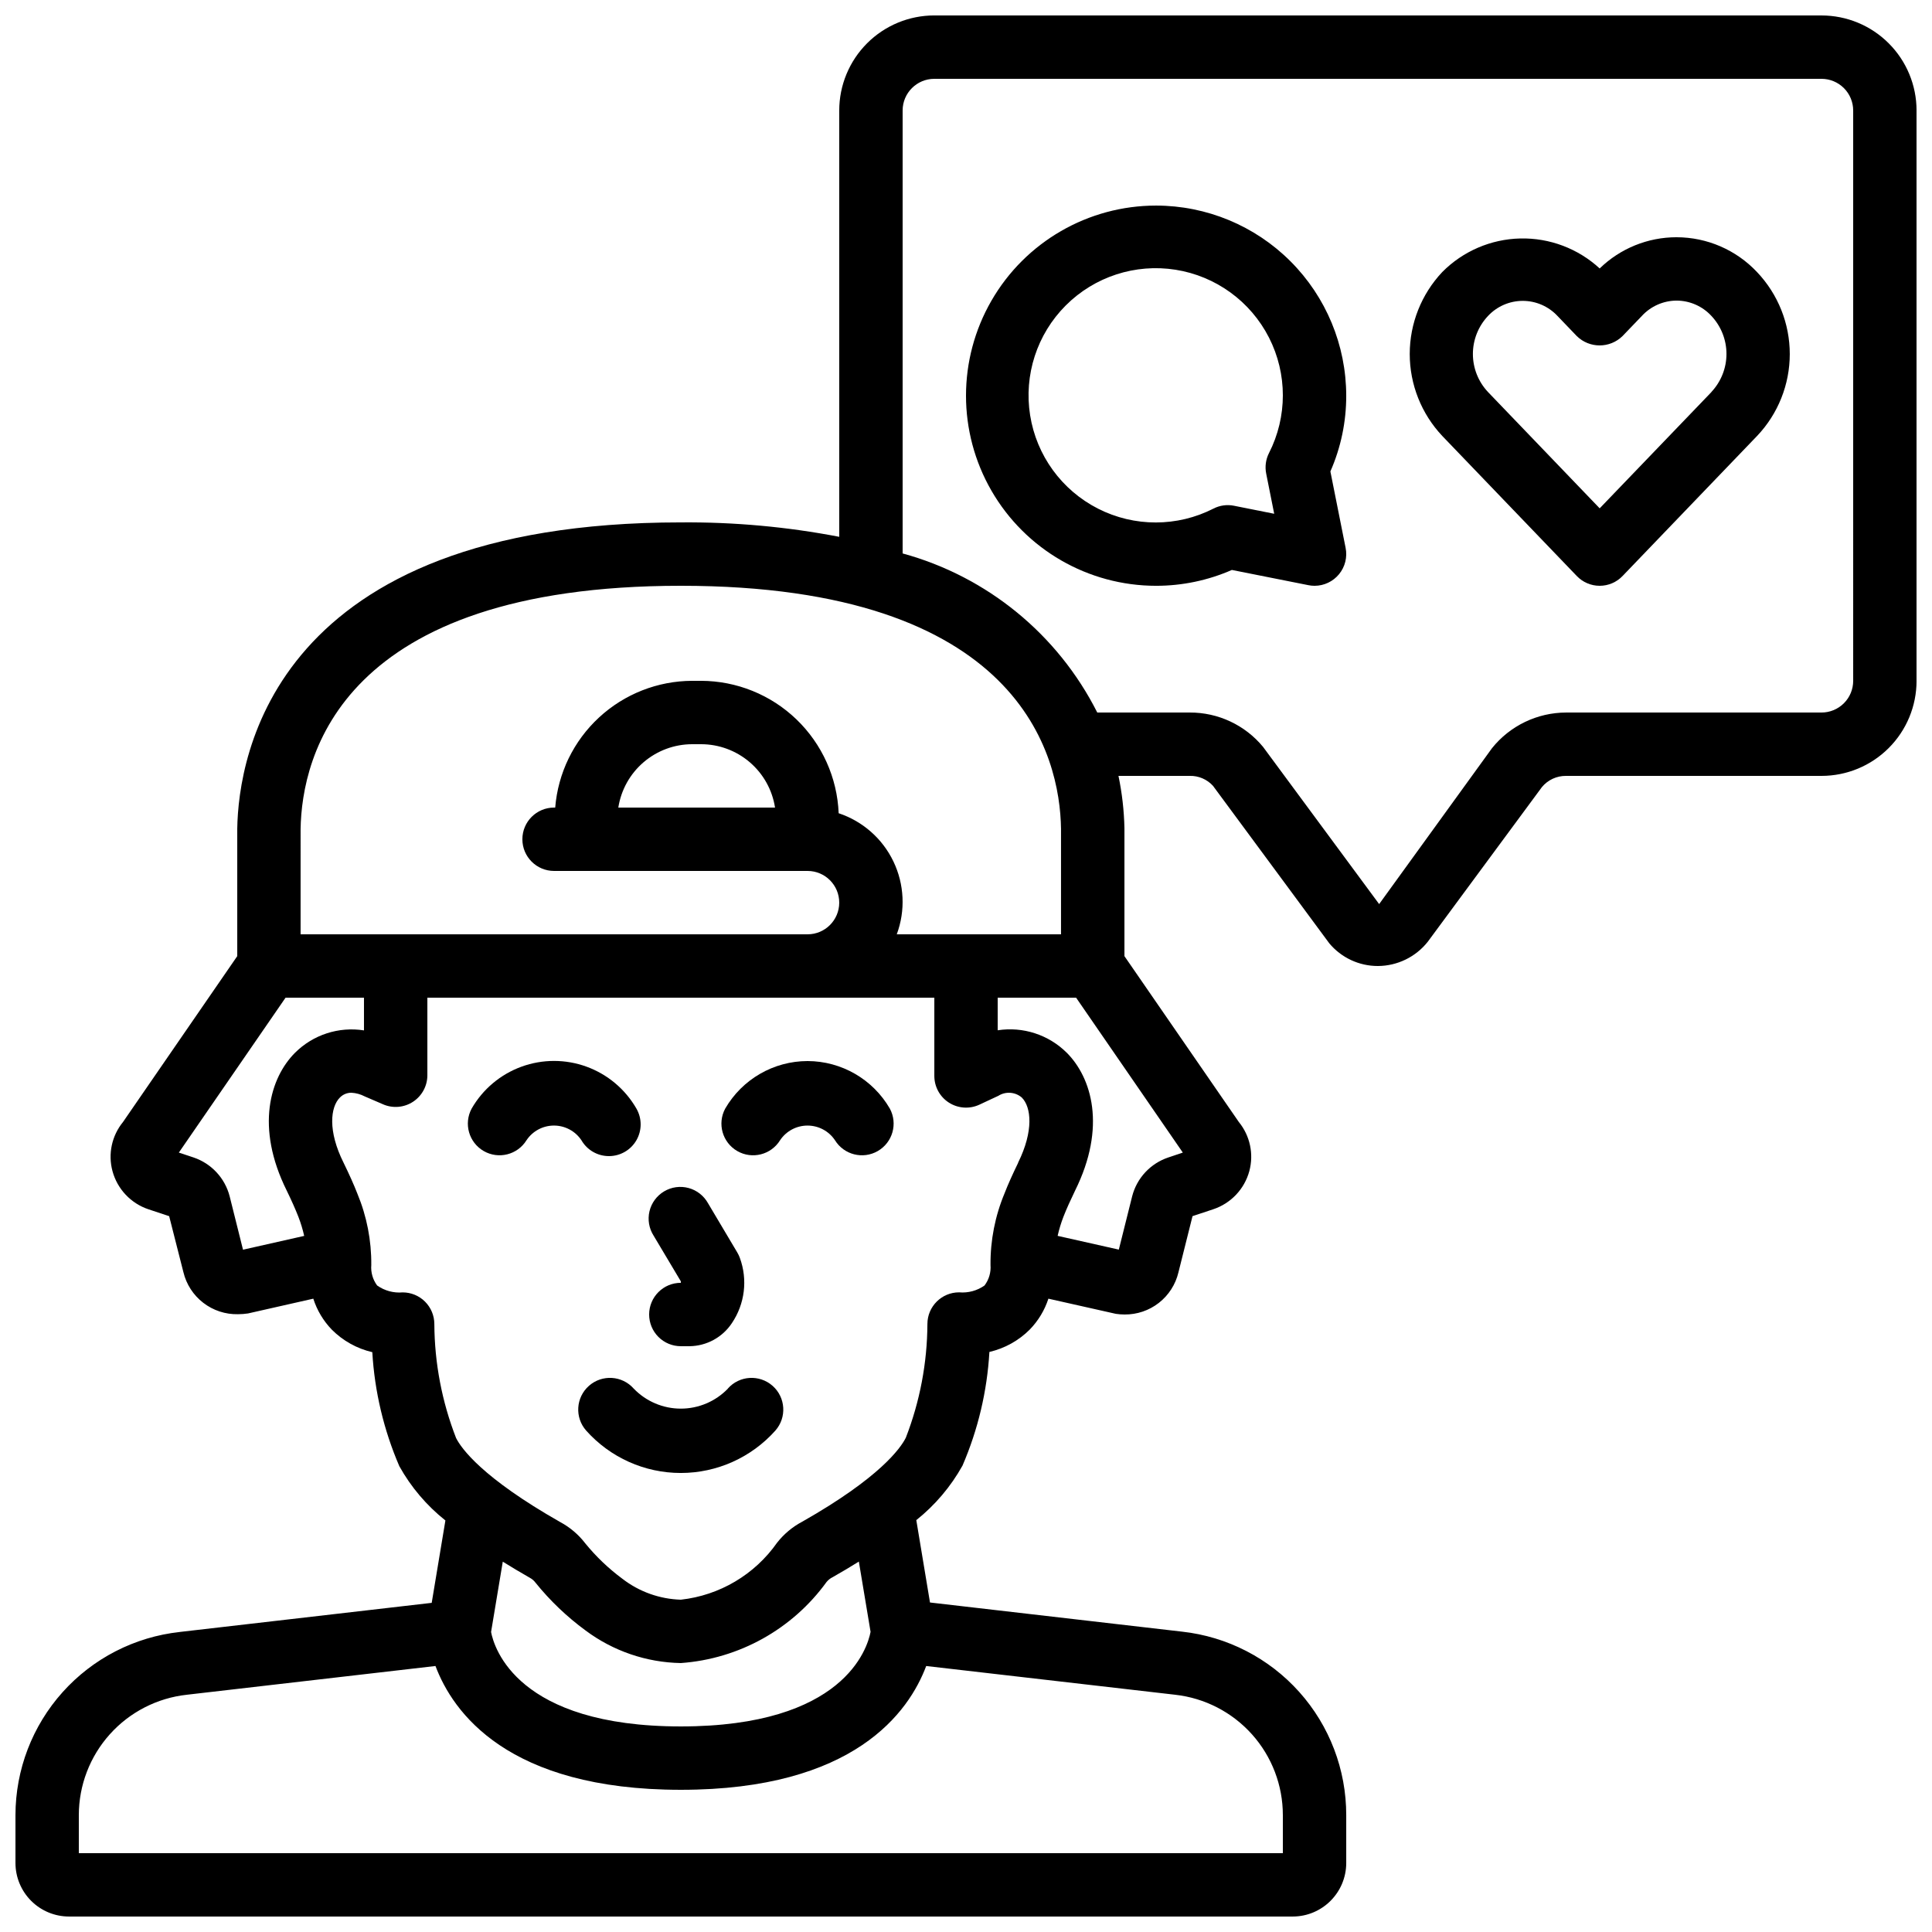 <?xml version="1.0" encoding="UTF-8"?>
<!-- Uploaded to: SVG Repo, www.svgrepo.com, Generator: SVG Repo Mixer Tools -->
<svg width="800px" height="800px" version="1.1" viewBox="144 144 512 512" xmlns="http://www.w3.org/2000/svg">
 <defs>
  <clipPath id="a">
   <path d="m148.09 148.09h503.81v503.81h-503.81z"/>
  </clipPath>
 </defs>
 <g clip-path="url(#a)">
  <path d="m626.71 148.09h-235.11c-6.68 0-13.09 2.652-17.812 7.379-4.723 4.723-7.379 11.129-7.379 17.812v112.98c-13.832-2.66-27.895-3.938-41.984-3.82-107.88 0-117.25 62.027-117.55 81.172v33.773l-30.277 43.957c-2.973 3.637-4.012 8.48-2.789 13.016 1.289 4.762 4.875 8.562 9.555 10.125l5.465 1.812 3.773 14.832c0.773 3.231 2.633 6.102 5.266 8.129 2.629 2.031 5.879 3.098 9.203 3.023 0.891-0.004 1.777-0.07 2.66-0.203l17.297-3.914c0.988 3.086 2.672 5.902 4.93 8.23 2.941 2.945 6.648 5.008 10.707 5.945 0.609 10.418 3.035 20.648 7.168 30.227 3.09 5.543 7.234 10.426 12.203 14.375l-3.629 21.832-66.773 7.715 0.004 0.004c-11.961 1.312-23.016 6.992-31.047 15.949-8.035 8.957-12.48 20.562-12.492 32.594v12.652c-0.004 3.766 1.488 7.379 4.148 10.047 2.656 2.664 6.269 4.164 10.035 4.168h324.3c7.828-0.008 14.172-6.352 14.184-14.18v-12.688c0.012-12.043-4.418-23.664-12.445-32.637-8.027-8.977-19.086-14.668-31.051-15.992l-66.812-7.727-3.629-21.832v0.004c4.981-3.973 9.141-8.879 12.242-14.445 4.121-9.547 6.531-19.742 7.129-30.125 4.055-0.938 7.766-3 10.707-5.945 2.242-2.312 3.93-5.106 4.93-8.172l17.867 4.016c0.766 0.117 1.543 0.176 2.316 0.176 3.293 0.031 6.496-1.051 9.09-3.078s4.422-4.871 5.184-8.074l3.738-14.914 5.484-1.82c4.684-1.555 8.277-5.352 9.57-10.117 1.223-4.535 0.184-9.379-2.785-13.016l-30.312-43.949v-33.914c-0.102-4.656-0.629-9.297-1.582-13.855h18.879c2.34-0.059 4.594 0.902 6.172 2.637l30.793 41.699h-0.004c3.188 3.84 7.926 6.059 12.914 6.047 5.156-0.023 10.02-2.391 13.219-6.434l30.23-40.961h-0.004c1.582-1.918 3.945-3.019 6.434-2.988h67.676c6.684 0 13.09-2.652 17.812-7.379 4.727-4.723 7.379-11.129 7.379-17.812v-151.14c0-6.684-2.652-13.09-7.379-17.812-4.723-4.727-11.129-7.379-17.812-7.379zm-403.05 215.66c0.305-19.398 10.742-64.512 100.76-64.512 90.023 0 100.46 45.117 100.76 64.379v27.984h-43.527c2.336-6.293 2.012-13.262-0.891-19.309-2.902-6.051-8.141-10.66-14.508-12.777-0.383-9.418-4.391-18.324-11.18-24.863-6.793-6.539-15.848-10.199-25.273-10.227h-2.367c-9.16 0.031-17.973 3.5-24.695 9.723-6.723 6.219-10.863 14.738-11.605 23.867h-0.301c-4.637 0-8.398 3.758-8.398 8.395 0 4.637 3.762 8.398 8.398 8.398h67.176c4.637 0 8.395 3.758 8.395 8.395 0 4.641-3.758 8.398-8.395 8.398h-134.35zm125.73-5.734h-41.531c0.73-4.676 3.102-8.934 6.691-12.012 3.59-3.078 8.16-4.777 12.891-4.781h2.367c4.731 0.004 9.301 1.703 12.891 4.781 3.59 3.078 5.965 7.336 6.691 12.012zm-140.99 117.17-3.535-14.141c-1.246-4.852-4.871-8.738-9.621-10.32l-3.848-1.277 28.281-41.051h20.781v8.668c-6.688-1.055-13.473 1.148-18.27 5.926-6.566 6.574-10.59 19.641-2.207 36.52 1.227 2.519 2.309 4.922 3.133 7.047l-0.004-0.004c0.625 1.617 1.125 3.281 1.504 4.973zm275.57 149.85v10.074h-319.08v-10.074c0.004-7.914 2.93-15.543 8.215-21.434 5.285-5.887 12.555-9.617 20.418-10.477l65.883-7.617c4.566 12.16 19.035 32.809 65.023 32.809s60.457-20.648 65.023-32.805l65.969 7.613c7.852 0.875 15.102 4.613 20.371 10.5 5.266 5.887 8.18 13.508 8.176 21.41zm-109.26-48.578c-0.848 4.434-7.144 25.066-50.281 25.066-43.371 0-49.5-20.859-50.289-25.031l3.102-18.633c2.277 1.41 4.644 2.84 7.172 4.273h-0.004c0.59 0.312 1.098 0.75 1.496 1.285 3.856 4.781 8.316 9.039 13.266 12.672 7.305 5.457 16.141 8.48 25.258 8.641 15.422-1.105 29.562-8.977 38.625-21.496 0.438-0.531 0.984-0.961 1.605-1.262 2.445-1.387 4.746-2.762 6.945-4.133zm30.23-91.812v0.004c-1.965 1.398-4.367 2.051-6.769 1.836-4.637 0-8.398 3.762-8.398 8.398-0.051 10.312-1.992 20.531-5.727 30.145-1.41 2.805-6.938 10.59-27.398 22.211-2.609 1.371-4.898 3.281-6.715 5.598-5.941 8.461-15.23 13.961-25.504 15.098-5.617-0.164-11.035-2.106-15.484-5.539-3.664-2.715-6.977-5.871-9.855-9.406-1.785-2.324-4.043-4.242-6.625-5.625-20.691-11.754-26.215-19.531-27.582-22.242h-0.004c-3.758-9.641-5.715-19.887-5.773-30.23 0-2.227-0.887-4.363-2.461-5.938s-3.711-2.457-5.938-2.457c-2.402 0.211-4.805-0.441-6.769-1.84-1.152-1.559-1.703-3.484-1.543-5.418 0.059-6.473-1.191-12.895-3.672-18.875-0.914-2.359-2.184-5.18-3.68-8.246-4.199-8.398-3.492-14.727-0.973-17.254h0.004c0.793-0.82 1.887-1.281 3.031-1.277 1.238 0.062 2.449 0.395 3.551 0.973l4.871 2.098v0.004c2.59 1.121 5.574 0.863 7.938-0.688 2.359-1.547 3.785-4.18 3.793-7.004v-20.574h134.35v20.742c0 2.867 1.461 5.535 3.879 7.078 2.418 1.539 5.453 1.742 8.055 0.535l5.039-2.352h-0.004c1.945-1.223 4.461-1.039 6.207 0.457 2.519 2.519 3.191 8.844-0.973 17.254v0.066c-1.461 2.996-2.731 5.82-3.594 8.062-2.512 6.016-3.777 12.48-3.723 19 0.152 1.934-0.406 3.856-1.57 5.41zm48.703-33.914h-0.004c-4.742 1.578-8.363 5.453-9.605 10.297l-3.535 14.133-16.215-3.644c0.391-1.734 0.906-3.434 1.547-5.09 0.773-1.988 1.848-4.359 3.074-6.894 8.398-16.918 4.359-29.969-2.199-36.543h-0.004c-4.809-4.781-11.602-6.992-18.305-5.953v-8.641h20.781l28.281 41.051zm181.47-126.3c0 2.227-0.883 4.363-2.461 5.938-1.574 1.574-3.707 2.461-5.938 2.461h-67.676c-7.644 0.016-14.871 3.492-19.648 9.453l-29.902 41.312-30.766-41.664c-4.785-5.797-11.922-9.137-19.438-9.102h-24.496c-10.453-20.719-29.195-36.039-51.582-42.16v-117.38c0-4.637 3.762-8.398 8.398-8.398h235.11c2.231 0 4.363 0.887 5.938 2.461 1.578 1.574 2.461 3.711 2.461 5.938z"/>
 </g>
 <path d="m450.38 198.48c-18 0-34.633 9.602-43.629 25.188-9 15.59-9 34.793 0 50.383 8.996 15.586 25.629 25.191 43.629 25.191 6.91 0.004 13.75-1.426 20.078-4.199l20.27 4.031c0.539 0.113 1.086 0.168 1.637 0.168 2.523 0 4.91-1.133 6.504-3.086 1.598-1.953 2.231-4.519 1.727-6.992l-4.031-20.227c2.781-6.328 4.211-13.168 4.199-20.078-0.016-13.359-5.328-26.164-14.773-35.609-9.445-9.445-22.25-14.758-35.609-14.77zm29.172 71.027 2.125 10.648-10.648-2.125c-1.844-0.375-3.758-0.113-5.434 0.746-9.609 4.906-20.984 4.914-30.602 0.023-9.617-4.891-16.309-14.09-18-24.746-1.695-10.656 1.816-21.477 9.445-29.109 7.625-7.629 18.445-11.148 29.102-9.461s19.859 8.375 24.758 17.988c4.894 9.613 4.894 20.992-0.008 30.602-0.848 1.676-1.109 3.59-0.738 5.434z"/>
 <path d="m588.31 206.87c-7.609-0.004-14.922 2.961-20.379 8.27-5.723-5.273-13.266-8.121-21.047-7.945-7.781 0.18-15.191 3.367-20.668 8.895-5.535 5.875-8.621 13.645-8.621 21.719 0 8.074 3.086 15.844 8.621 21.719l35.652 37.121c1.586 1.656 3.773 2.59 6.062 2.59 2.289 0 4.481-0.934 6.062-2.59l35.652-37.121h0.004c5.559-5.859 8.66-13.629 8.66-21.707 0-8.074-3.102-15.844-8.66-21.703-5.535-5.894-13.254-9.238-21.34-9.246zm9.238 41.027-29.617 30.816-29.598-30.824c-2.57-2.727-4-6.332-4-10.078s1.43-7.348 4-10.074c2.383-2.555 5.719-4.004 9.211-4.004s6.828 1.449 9.211 4.004l5.113 5.332c3.367 3.293 8.746 3.293 12.109 0l5.148-5.356v-0.004c2.367-2.559 5.688-4.027 9.176-4.047 3.512 0.008 6.859 1.477 9.238 4.059 2.562 2.727 3.992 6.328 3.992 10.074s-1.43 7.348-3.992 10.078z"/>
 <path d="m305.39 450.38c3-0.004 5.769-1.605 7.266-4.203 1.5-2.598 1.496-5.793 0-8.391-2.961-5.141-7.637-9.07-13.207-11.102-5.57-2.031-11.68-2.031-17.254 0-5.57 2.031-10.246 5.961-13.203 11.102-2.152 3.996-0.738 8.977 3.191 11.25 3.93 2.269 8.953 1.004 11.344-2.856 1.621-2.434 4.352-3.894 7.277-3.894 2.926 0 5.66 1.461 7.281 3.894 1.508 2.609 4.293 4.211 7.305 4.199z"/>
 <path d="m358.02 425.19c-9.004 0.012-17.316 4.809-21.832 12.598-2.152 3.996-0.738 8.977 3.191 11.25 3.93 2.269 8.953 1.004 11.344-2.856 1.621-2.434 4.352-3.894 7.277-3.894 2.926 0 5.66 1.461 7.281 3.894 2.387 3.859 7.41 5.125 11.34 2.856 3.934-2.273 5.348-7.254 3.195-11.25-4.508-7.777-12.809-12.574-21.797-12.598z"/>
 <path d="m336.91 511.99c-3.266 3.394-7.773 5.312-12.488 5.312-4.711 0-9.219-1.918-12.484-5.312-3.074-3.481-8.387-3.805-11.863-0.73-3.481 3.074-3.809 8.387-0.73 11.863 6.371 7.144 15.488 11.23 25.062 11.23 9.574 0 18.691-4.086 25.066-11.23 3.074-3.477 2.746-8.789-0.73-11.863-3.481-3.074-8.793-2.75-11.867 0.73z"/>
 <path d="m316.03 492.36c0 2.227 0.883 4.363 2.457 5.938s3.711 2.461 5.938 2.461h2.32c4.516-0.059 8.711-2.344 11.207-6.106 3.445-5.09 4.234-11.527 2.117-17.297-0.18-0.5-0.406-0.98-0.68-1.438l-7.75-13.039c-1.102-1.988-2.961-3.449-5.152-4.043-2.195-0.594-4.535-0.273-6.488 0.891-1.953 1.16-3.356 3.066-3.879 5.277-0.523 2.211-0.129 4.539 1.094 6.457l7.211 12.098c0.008 0.137 0.008 0.27 0 0.402-4.637 0-8.395 3.762-8.395 8.398z"/>
</svg>